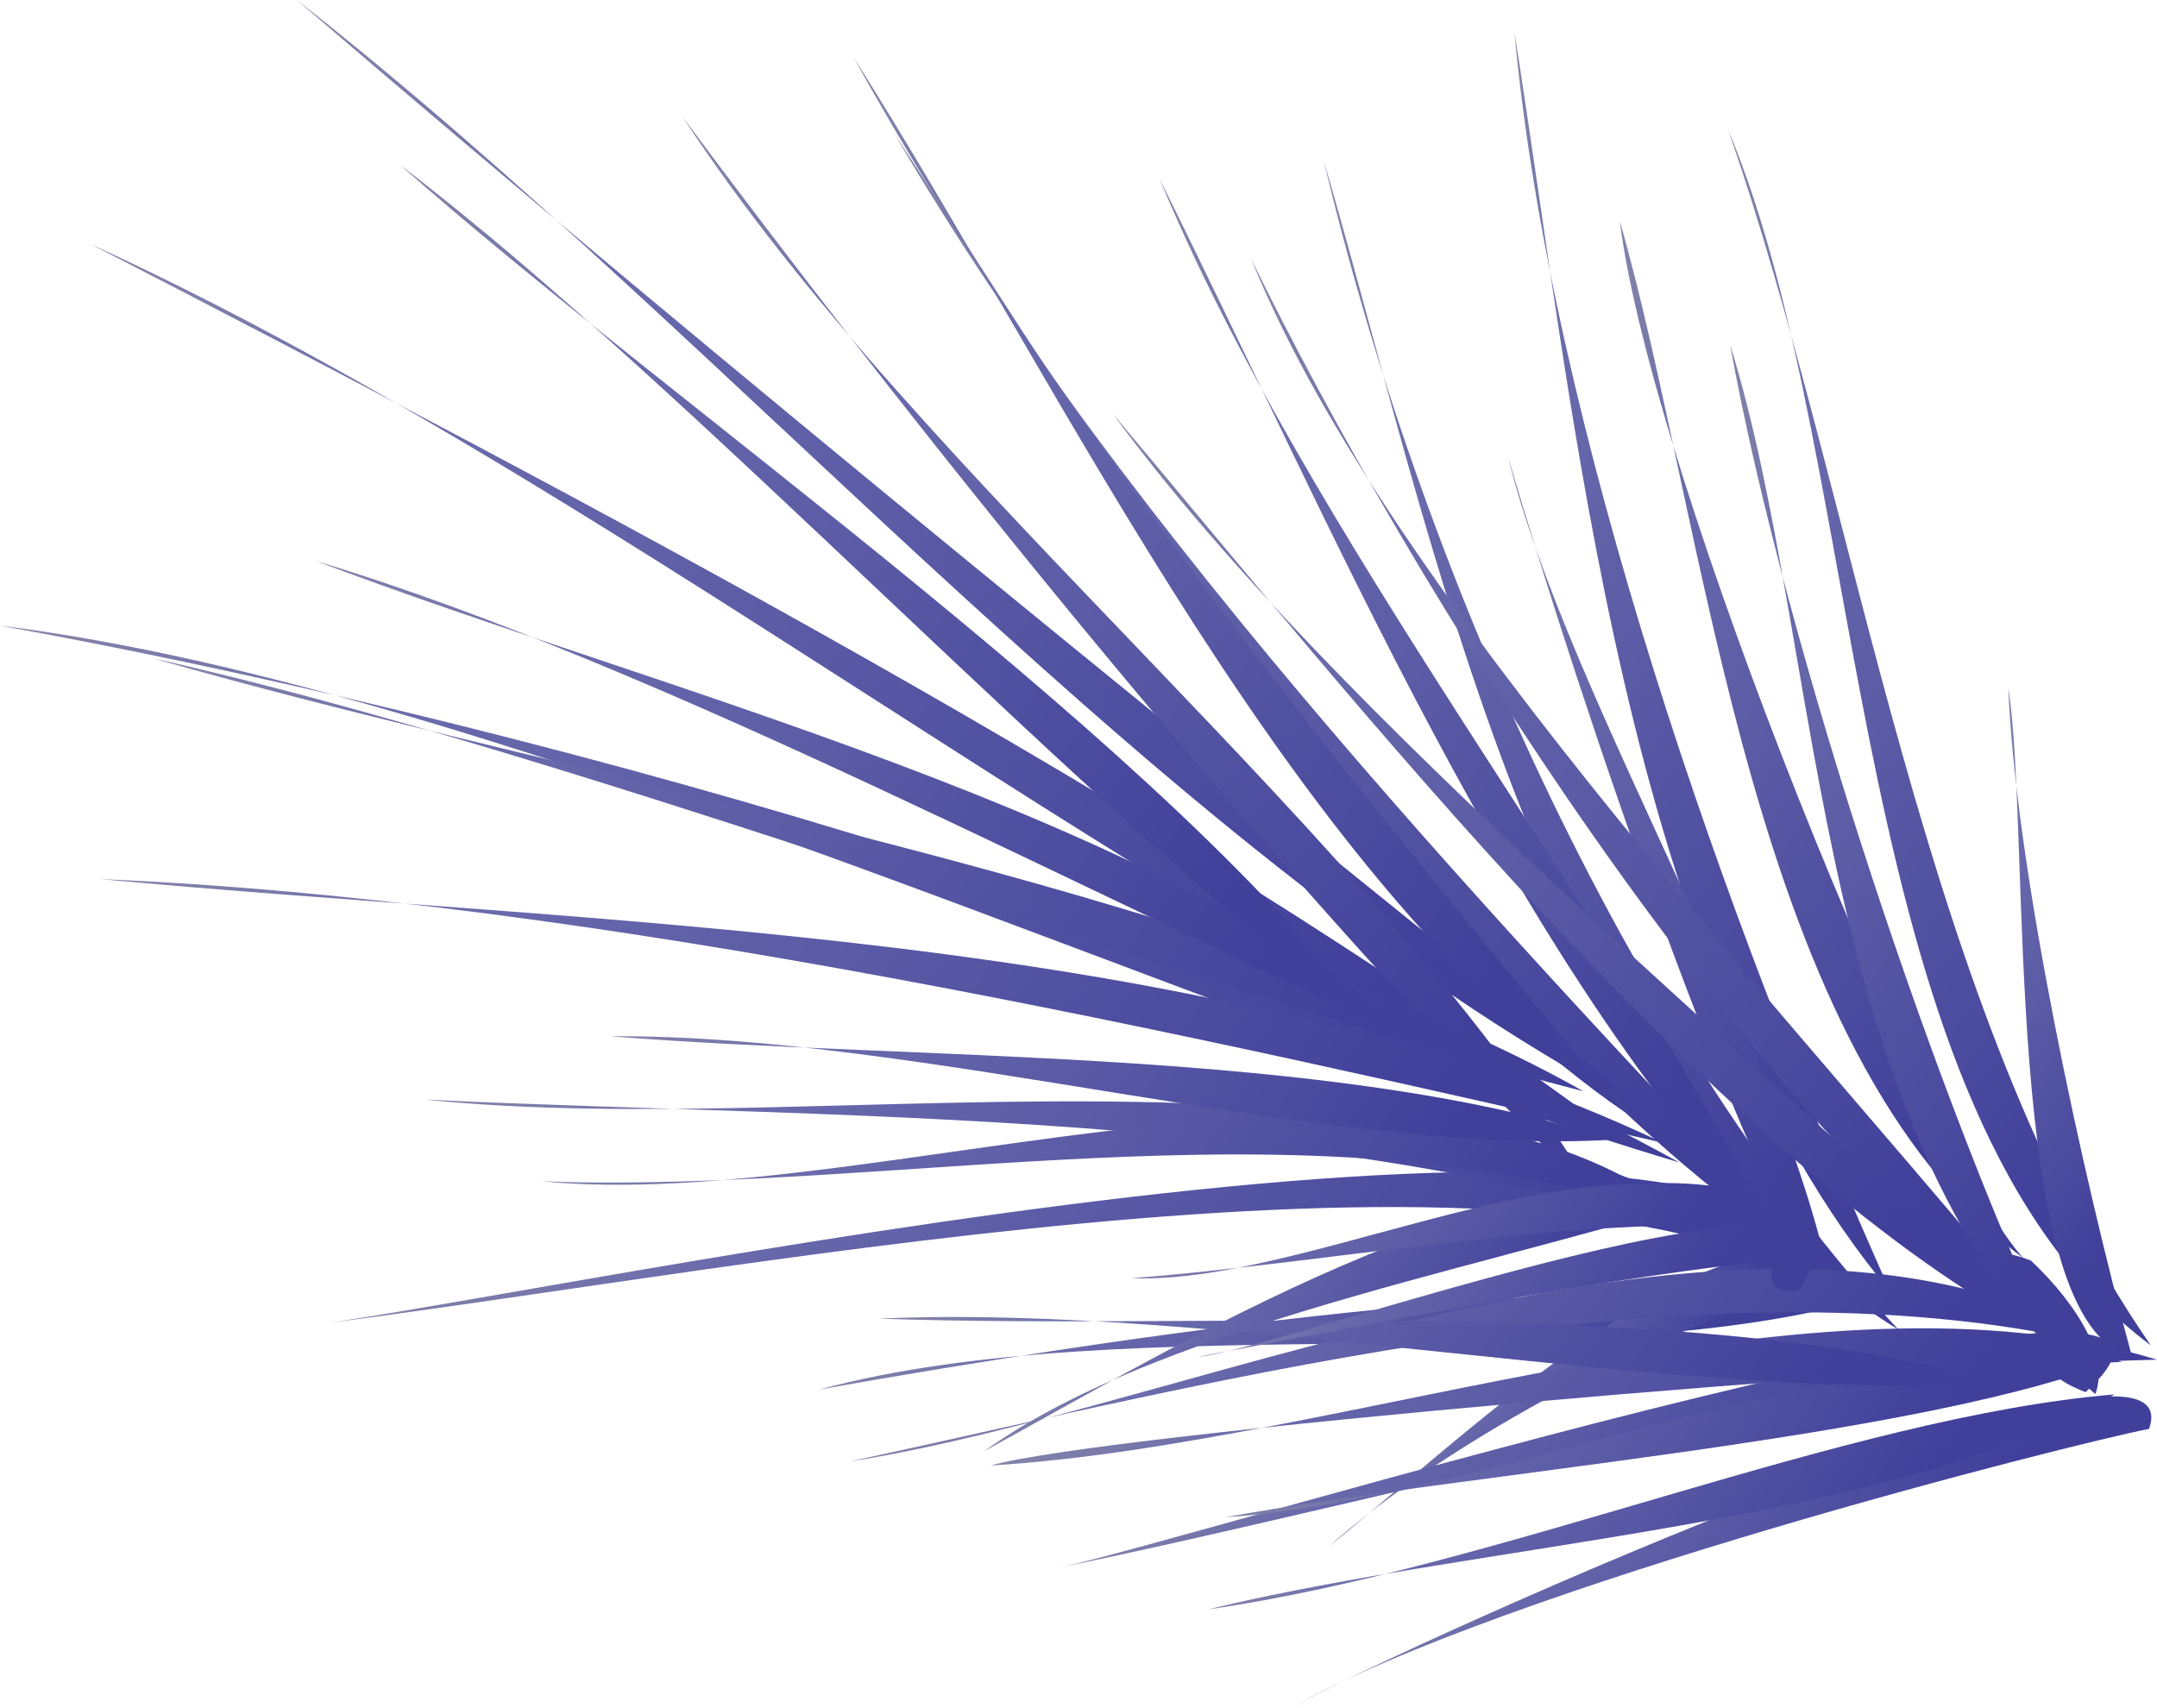 <svg xmlns="http://www.w3.org/2000/svg" xmlns:xlink="http://www.w3.org/1999/xlink" viewBox="0 0 836.14 662.15"><defs><style>.cls-1{fill:url(#linear-gradient);}.cls-2{fill:url(#linear-gradient-2);}.cls-3{fill:url(#linear-gradient-3);}.cls-4{fill:url(#linear-gradient-4);}.cls-5{fill:url(#linear-gradient-5);}.cls-6{fill:url(#linear-gradient-6);}.cls-7{fill:url(#linear-gradient-7);}.cls-8{fill:url(#linear-gradient-8);}.cls-9{fill:url(#linear-gradient-9);}.cls-10{fill:url(#linear-gradient-10);}.cls-11{fill:url(#linear-gradient-11);}.cls-12{fill:url(#linear-gradient-12);}.cls-13{fill:url(#linear-gradient-13);}.cls-14{fill:url(#linear-gradient-14);}.cls-15{fill:url(#linear-gradient-15);}.cls-16{fill:url(#linear-gradient-16);}.cls-17{fill:url(#linear-gradient-17);}.cls-18{fill:url(#linear-gradient-18);}.cls-19{fill:url(#linear-gradient-19);}.cls-20{fill:url(#linear-gradient-20);}.cls-21{fill:url(#linear-gradient-21);}.cls-22{fill:url(#linear-gradient-22);}.cls-23{fill:url(#linear-gradient-23);}.cls-24{fill:url(#linear-gradient-24);}.cls-25{fill:url(#linear-gradient-25);}.cls-26{fill:url(#linear-gradient-26);}.cls-27{fill:url(#linear-gradient-27);}.cls-28{fill:url(#linear-gradient-28);}.cls-29{fill:url(#linear-gradient-29);}.cls-30{fill:url(#linear-gradient-30);}.cls-31{fill:url(#linear-gradient-31);}.cls-32{fill:url(#linear-gradient-32);}.cls-33{fill:url(#linear-gradient-33);}.cls-34{fill:url(#linear-gradient-34);}.cls-35{fill:url(#linear-gradient-35);}.cls-36{fill:url(#linear-gradient-36);}</style><linearGradient id="linear-gradient" x1="-2553.85" y1="3695.91" x2="-2117.5" y2="3695.91" gradientTransform="matrix(-1.06, -0.35, -0.63, 0.86, 272.53, -3505.64)" gradientUnits="userSpaceOnUse"><stop offset="0.13" stop-color="#40409b"/><stop offset="0.72" stop-color="#6767ab"/><stop offset="0.98" stop-color="#8585aa"/></linearGradient><linearGradient id="linear-gradient-2" x1="-2546.11" y1="3454.38" x2="-2028.45" y2="3454.38" xlink:href="#linear-gradient"/><linearGradient id="linear-gradient-3" x1="-2461.74" y1="3447.79" x2="-1823.12" y2="3447.79" xlink:href="#linear-gradient"/><linearGradient id="linear-gradient-4" x1="-2446.88" y1="3508.67" x2="-1814.61" y2="3508.67" xlink:href="#linear-gradient"/><linearGradient id="linear-gradient-5" x1="-2480.69" y1="3575.31" x2="-1870.02" y2="3575.31" xlink:href="#linear-gradient"/><linearGradient id="linear-gradient-6" x1="-2471.56" y1="3620.96" x2="-1954.1" y2="3620.96" xlink:href="#linear-gradient"/><linearGradient id="linear-gradient-7" x1="-2542.57" y1="3652.29" x2="-2096.96" y2="3652.29" xlink:href="#linear-gradient"/><linearGradient id="linear-gradient-8" x1="-2581.28" y1="3440.1" x2="-2160.59" y2="3440.1" xlink:href="#linear-gradient"/><linearGradient id="linear-gradient-9" x1="-2524.3" y1="3443.04" x2="-2115.99" y2="3443.04" xlink:href="#linear-gradient"/><linearGradient id="linear-gradient-10" x1="-2567.26" y1="3688.12" x2="-2275.67" y2="3688.12" xlink:href="#linear-gradient"/><linearGradient id="linear-gradient-11" x1="-2570.78" y1="3399.11" x2="-2189.25" y2="3399.11" xlink:href="#linear-gradient"/><linearGradient id="linear-gradient-12" x1="-2464.3" y1="3464.66" x2="-1962.05" y2="3464.66" xlink:href="#linear-gradient"/><linearGradient id="linear-gradient-13" x1="-2453.96" y1="3426.24" x2="-1999.7" y2="3426.24" xlink:href="#linear-gradient"/><linearGradient id="linear-gradient-14" x1="-2437.07" y1="3569.65" x2="-1922.24" y2="3569.65" xlink:href="#linear-gradient"/><linearGradient id="linear-gradient-15" x1="-2379.94" y1="3549.04" x2="-1949.4" y2="3549.04" xlink:href="#linear-gradient"/><linearGradient id="linear-gradient-16" x1="-2363.71" y1="3472.9" x2="-1889.08" y2="3472.9" xlink:href="#linear-gradient"/><linearGradient id="linear-gradient-17" x1="-2558.09" y1="3482.82" x2="-2278.47" y2="3482.82" xlink:href="#linear-gradient"/><linearGradient id="linear-gradient-18" x1="-2549.88" y1="3683.71" x2="-2459.73" y2="3683.71" xlink:href="#linear-gradient"/><linearGradient id="linear-gradient-19" x1="-2501.83" y1="3678.62" x2="-2337.71" y2="3678.62" xlink:href="#linear-gradient"/><linearGradient id="linear-gradient-20" x1="-2500.99" y1="3659.18" x2="-2149.04" y2="3659.18" xlink:href="#linear-gradient"/><linearGradient id="linear-gradient-21" x1="-2456.02" y1="3623.9" x2="-2138.16" y2="3623.9" xlink:href="#linear-gradient"/><linearGradient id="linear-gradient-22" x1="-2654.1" y1="3700.28" x2="-2384.73" y2="3700.28" xlink:href="#linear-gradient"/><linearGradient id="linear-gradient-23" x1="-2647.69" y1="3692.43" x2="-2300.2" y2="3692.43" xlink:href="#linear-gradient"/><linearGradient id="linear-gradient-24" x1="-2659" y1="3398.13" x2="-2273.09" y2="3398.13" xlink:href="#linear-gradient"/><linearGradient id="linear-gradient-25" x1="-2602.7" y1="3412.93" x2="-2260.8" y2="3412.93" xlink:href="#linear-gradient"/><linearGradient id="linear-gradient-26" x1="-2632.14" y1="3455.23" x2="-2160.29" y2="3455.23" xlink:href="#linear-gradient"/><linearGradient id="linear-gradient-27" x1="-2627.92" y1="3491.2" x2="-2152.76" y2="3491.2" xlink:href="#linear-gradient"/><linearGradient id="linear-gradient-28" x1="-2676.47" y1="3720.93" x2="-2483.29" y2="3720.93" xlink:href="#linear-gradient"/><linearGradient id="linear-gradient-29" x1="-2649.07" y1="3686.18" x2="-2423.06" y2="3686.18" xlink:href="#linear-gradient"/><linearGradient id="linear-gradient-30" x1="-2658.88" y1="3708.43" x2="-2437.63" y2="3708.43" xlink:href="#linear-gradient"/><linearGradient id="linear-gradient-31" x1="-2663.91" y1="3686.45" x2="-2342.61" y2="3686.45" xlink:href="#linear-gradient"/><linearGradient id="linear-gradient-32" x1="-2623.55" y1="3679.89" x2="-2278.01" y2="3679.89" xlink:href="#linear-gradient"/><linearGradient id="linear-gradient-33" x1="-2653.12" y1="3449.08" x2="-2319.82" y2="3449.08" xlink:href="#linear-gradient"/><linearGradient id="linear-gradient-34" x1="-2655.81" y1="3485.82" x2="-2475.74" y2="3485.82" xlink:href="#linear-gradient"/><linearGradient id="linear-gradient-35" x1="-2543.39" y1="3652.75" x2="-2380.41" y2="3652.75" xlink:href="#linear-gradient"/><linearGradient id="linear-gradient-36" x1="-2527.86" y1="3639.94" x2="-2343.88" y2="3639.94" xlink:href="#linear-gradient"/></defs><g id="레이어_2" data-name="레이어 2"><g id="_Layer_" data-name="&lt;Layer&gt;"><path class="cls-1" d="M128.48,512.74c165.49-21,474.91-82.88,581.37-10.81C703.68,397.72,251.23,494.43,128.48,512.74Z"/><path class="cls-2" d="M346.92,52.19C441.87,197,559.24,396.66,706.84,492.11,584.6,362.74,437.28,207.42,346.92,52.19Z"/><path class="cls-3" d="M115.06,0C284.48,132.23,454.43,335.79,639.79,431.93,475.35,299.88,280.2,141.9,115.06,0Z"/><path class="cls-4" d="M35,94.58C229.58,183.31,433.88,349,618.56,434.25,452.13,312,224.32,192.28,35,94.58Z"/><path class="cls-5" d="M0,242.58C193.64,266.34,470.39,397,651,450.72,478.26,355.24,188.68,276.58,0,242.58Z"/><path class="cls-6" d="M38.93,340.84c193.26,8,423.44,60.39,605.64,102.25C469.92,359.93,228,358.83,38.93,340.84Z"/><path class="cls-7" d="M164.44,426.31c171.69,8.23,375,2.42,536.68,67.27C556,389.22,328.18,443.39,164.44,426.31Z"/><path class="cls-8" d="M513.17,62.38c41.6,141.71,84,367,222.78,453.22C628.88,399.62,549.28,215,513.17,62.38Z"/><path class="cls-9" d="M449.49,69.33c64.64,129.33,137.84,305.5,238.74,409C623.15,351.8,506.2,206.07,449.49,69.33Z"/><path class="cls-10" d="M317.39,538.79c120.77-32.67,299.73-2.89,409.75-36.38C605.34,493,440.11,517,317.39,538.79Z"/><path class="cls-11" d="M587.08,12.64c23,143.34,41.44,363.54,145.76,488.3C668.78,358.14,600.8,163.69,587.08,12.64Z"/><path class="cls-12" d="M264.63,45.34C365.74,181.19,502.47,350.13,619,465,536,324.9,357.56,187.82,264.63,45.34Z"/><path class="cls-13" d="M330.92,22.27C413.9,153,501.22,342.88,630,431.33,530.81,312.88,408.15,162.42,330.92,22.27Z"/><path class="cls-14" d="M59.4,255.26c167.2,37.3,402.42,129,554.39,167.85C475,344.62,222.46,302.34,59.4,255.26Z"/><path class="cls-15" d="M122.58,217.53C256.93,257.92,426.76,349.84,552,404.85,449.14,314.88,249.24,265.94,122.58,217.53Z"/><path class="cls-16" d="M155.16,64c114.59,87.28,265.34,251.53,379,336.16C456.74,292.1,259.77,156.75,155.16,64Z"/><path class="cls-17" d="M584.55,177.09C613,273.74,673.88,454.41,711.29,507.61,696.17,412,607.94,272.55,584.55,177.09Z"/><path class="cls-18" d="M514.91,599.73c48.78-43,128-83.79,195.29-105.44C671.08,455.72,553,570,514.91,599.73Z"/><path class="cls-19" d="M381.57,562.62c71.72-51.7,213.2-74.31,289.73-101.62C582.52,444.21,453.9,523.15,381.57,562.62Z"/><path class="cls-20" d="M209.78,458c142.81,5.42,311.63-36.92,449.12,18.47C551.42,382.29,342.22,471.18,209.78,458Z"/><path class="cls-21" d="M236.46,401.78c120.7-.95,276.59,46.74,388.56,40.1C515.31,406.11,355.33,411.29,236.46,401.78Z"/><path class="cls-22" d="M410.45,607.8C528.28,583.9,702.94,534.37,822.62,528c-.83-.06-4.44-1.66-5.29-2.75-21.26-12.67-38.51,3.11-8.9,14.52C892.23,463.74,457.59,598.35,410.45,607.8Z"/><path class="cls-23" d="M329.33,566.65C472,536,664.11,484,818.25,522.44,680.44,441.19,464.81,545.86,329.33,566.65Z"/><path class="cls-24" d="M669.86,50.27c56,132.17,43.89,382.32,163.87,471.33C744.55,392.8,720.19,194.29,669.86,50.27Z"/><path class="cls-25" d="M627.9,85.69c34.19,119,50.13,323.05,156.45,402.13C748.38,449.13,640.11,185.24,627.9,85.69Z"/><path class="cls-26" d="M485.05,100.45c59.77,122.67,191,335.79,313.63,420.8C706.46,406.75,538.41,233.09,485.05,100.45Z"/><path class="cls-27" d="M431.42,160.48C521.49,267.29,669,455,794.63,519.2,690.75,418.64,517.29,278,431.42,160.48Z"/><path class="cls-28" d="M500.4,662.15C584.42,615,803.79,559.66,833.07,554,852.25,499.89,547,636.27,500.4,662.15Z"/><path class="cls-29" d="M475.08,588.24c93.43-17,259.82-29.92,339.85-58.74C714.15,516.57,574.13,582.06,475.08,588.24Z"/><path class="cls-30" d="M468.18,624C575,598,733.29,591,819.7,540.63,714.94,549.44,580.32,608.14,468.18,624Z"/><path class="cls-31" d="M384,568.19c44.09-12.46,360.32-39.22,452.19-41C704,486.53,522.23,560,384,568.19Z"/><path class="cls-32" d="M340.51,511.26c133.61-6,310.46,32.93,436,24.91C650.89,501.38,472.9,515.88,340.51,511.26Z"/><path class="cls-33" d="M670.63,133.53c37.28,119.58,30.45,308.83,141.61,407,6.46-17.43-12.58-40.13-25-51.81-34.55-13.49,4.75,32.2,11.47,39.18C752.78,433,691.79,251.09,670.63,133.53Z"/><path class="cls-34" d="M778.51,266.76c8.83,54.69-2.9,247.74,47.92,259.11C807.3,456.12,781.23,336.34,778.51,266.76Z"/><path class="cls-35" d="M464.31,526.08c61-11.51,148.59-28.92,212.94-36.32,7.51,2.2,23.92,4.74,14-5.09-4.66,5.59-9.29,18.07,6.15,15.51C743,432.75,494.92,523.9,464.31,526.08Z"/><path class="cls-36" d="M438.53,495.56c78.63-5.87,182.17-26.62,255.44-18.7C634.78,426.39,511.08,498.82,438.53,495.56Z"/></g></g></svg>